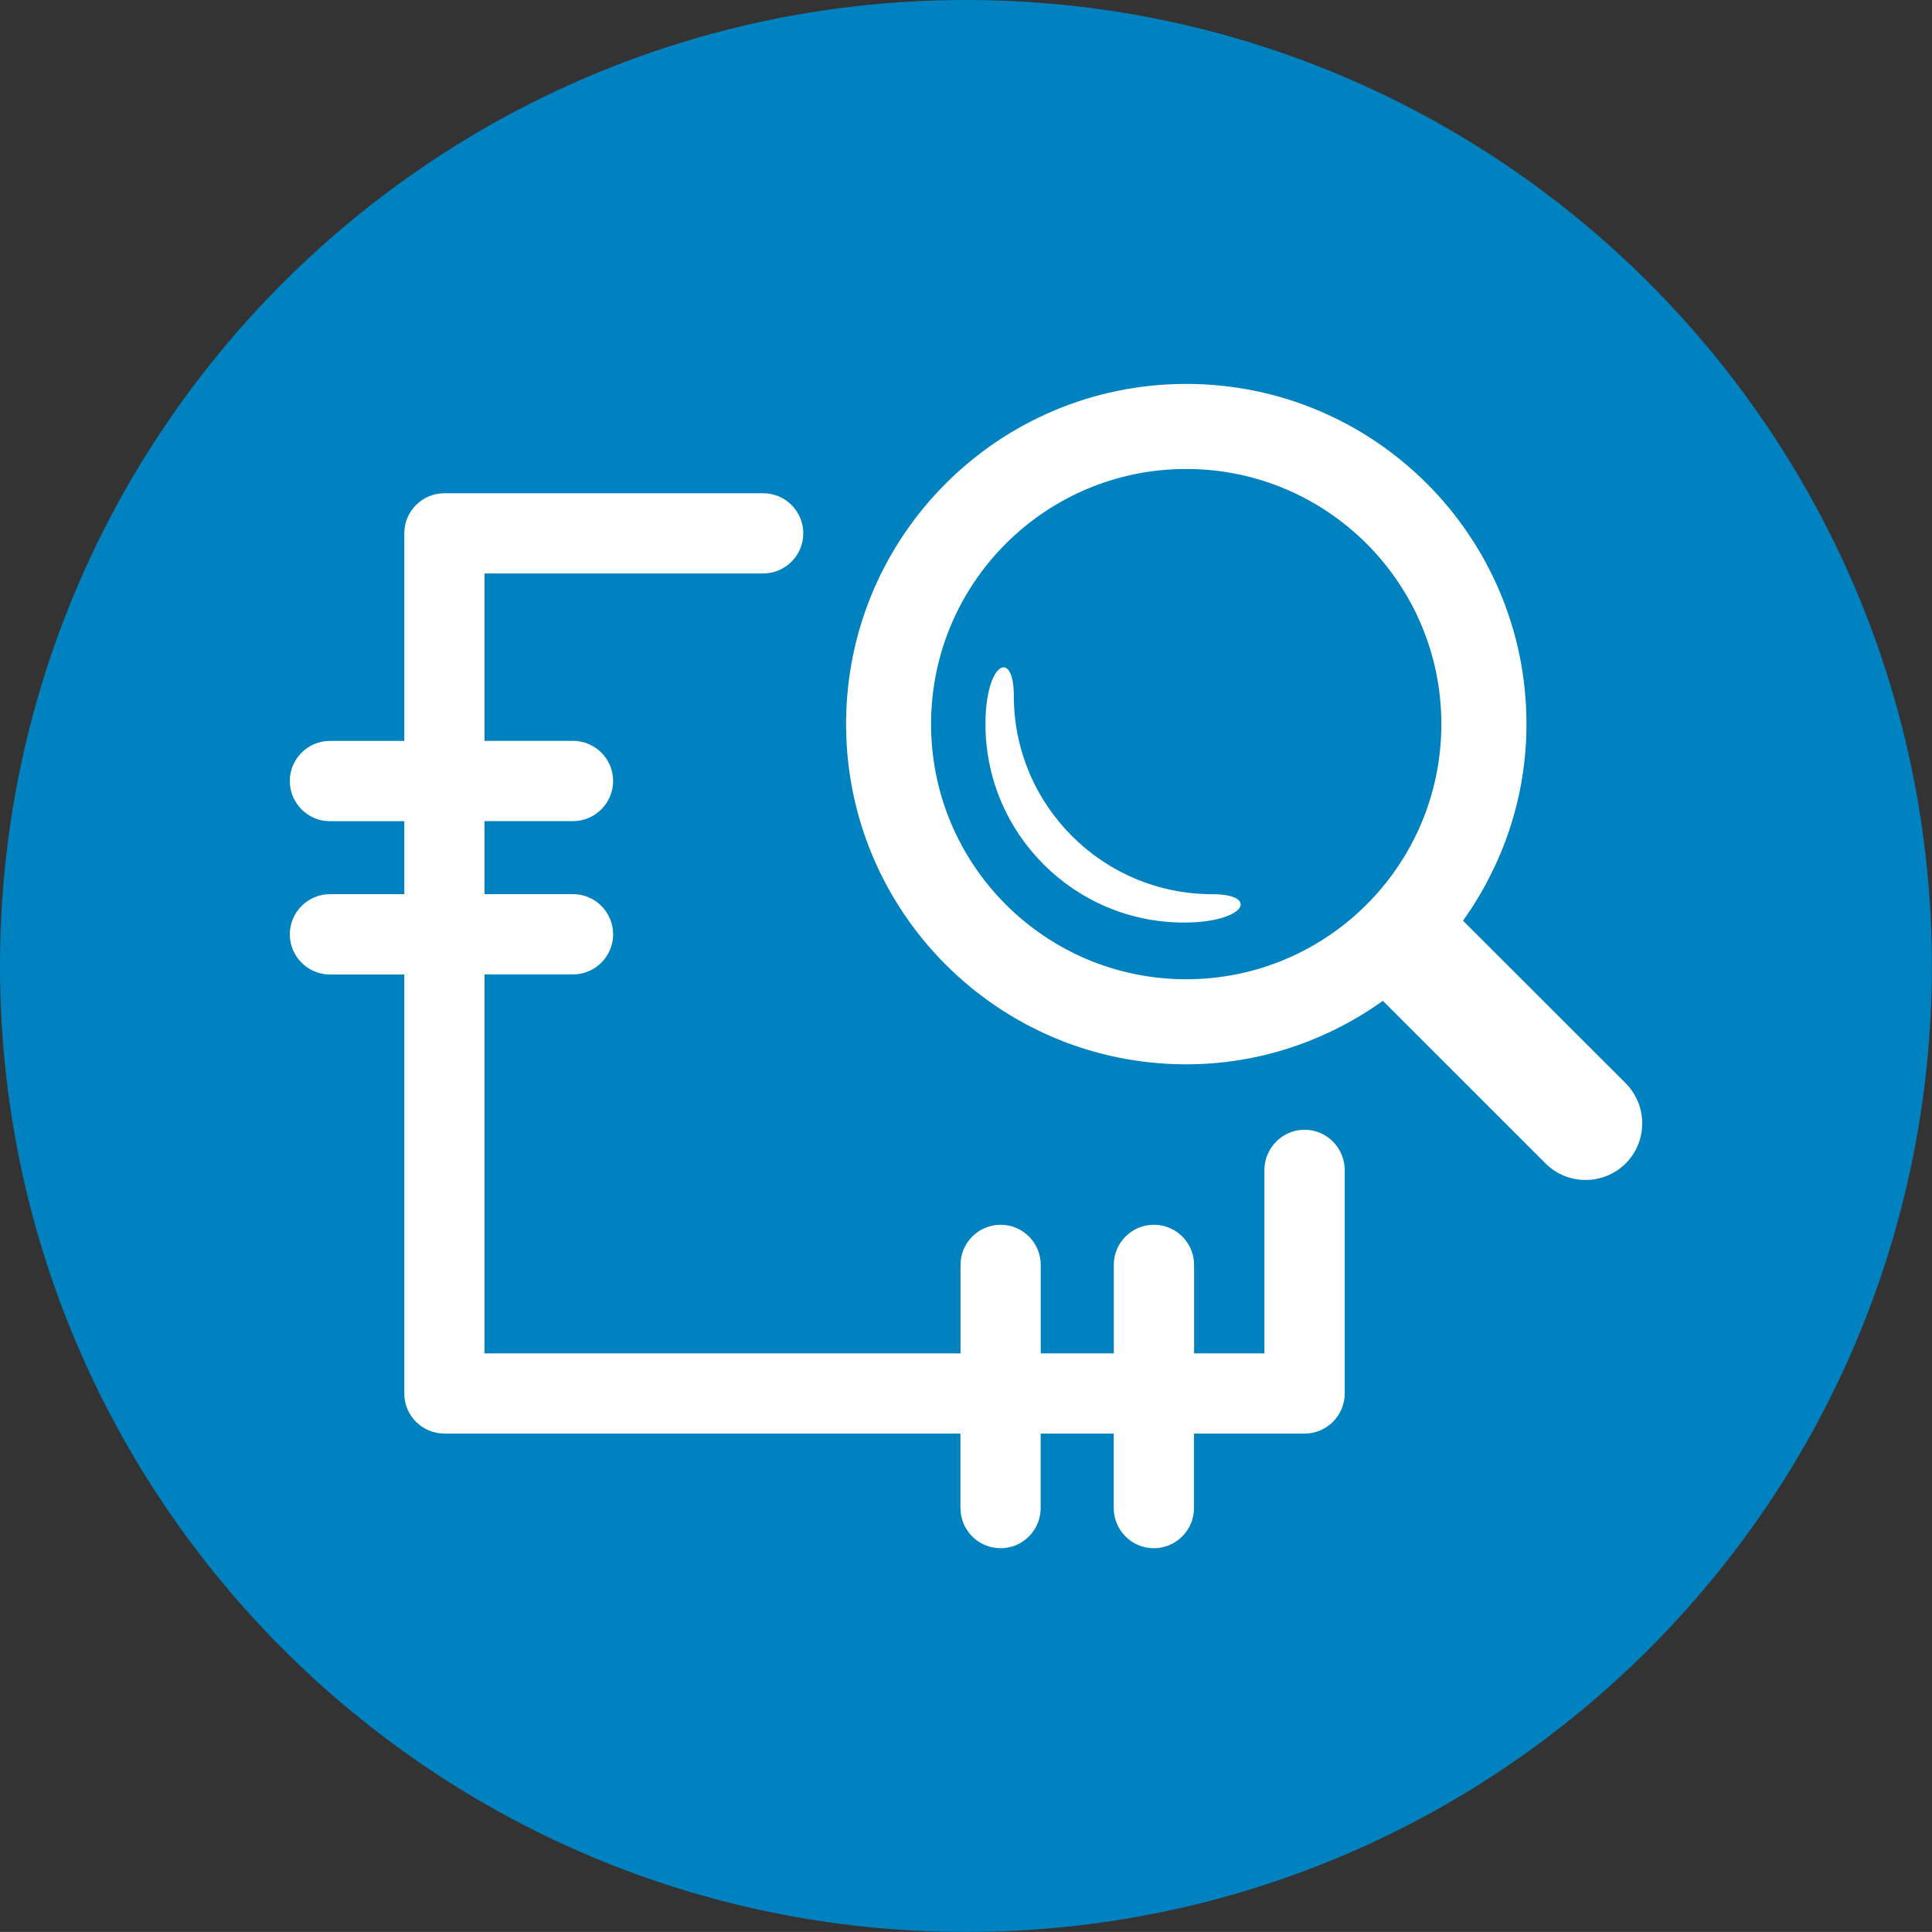 <?xml version="1.0" encoding="utf-8"?>
<!-- Generator: Adobe Illustrator 16.0.0, SVG Export Plug-In . SVG Version: 6.00 Build 0)  -->
<!DOCTYPE svg PUBLIC "-//W3C//DTD SVG 1.1//EN" "http://www.w3.org/Graphics/SVG/1.1/DTD/svg11.dtd">
<svg version="1.1" id="Layer_1" xmlns="http://www.w3.org/2000/svg" xmlns:xlink="http://www.w3.org/1999/xlink" x="0px" y="0px"
	 width="28.347px" height="28.346px" viewBox="0 0 28.347 28.346" enable-background="new 0 0 28.347 28.346" xml:space="preserve">
<rect x="0" y="0" width="28.347" height="28.346" fill="#333333" stroke="none"/>
<g>
	<path fill="#0082C0" d="M14.173,28.346c7.828,0,14.172-6.346,14.172-14.172c0-7.828-6.345-14.174-14.172-14.174
		C6.345-0.001,0,6.345,0,14.173C0,22,6.345,28.346,14.173,28.346"/>
	<path fill="#FFFFFF" d="M19.141,16.576c-0.324,0-0.589,0.266-0.589,0.59v2.691H17.52v-1.299c0-0.324-0.265-0.588-0.59-0.588
		c-0.324,0-0.588,0.264-0.588,0.588v1.299H15.27v-1.299c0-0.324-0.264-0.588-0.588-0.588c-0.325,0-0.589,0.264-0.589,0.588v1.299
		H7.109v-5.56h1.298c0.325,0,0.589-0.264,0.589-0.589c0-0.324-0.264-0.589-0.589-0.589H7.109v-1.071h1.298
		c0.325,0,0.589-0.265,0.589-0.59c0-0.324-0.264-0.588-0.589-0.588H7.109V8.414h4.088c0.325,0,0.589-0.264,0.589-0.589
		s-0.264-0.588-0.589-0.588H6.521c-0.325,0-0.589,0.263-0.589,0.588v3.046H4.841c-0.325,0-0.589,0.264-0.589,0.588
		c0,0.325,0.264,0.59,0.589,0.59h1.091v1.071H4.841c-0.325,0-0.589,0.265-0.589,0.589c0,0.325,0.264,0.589,0.589,0.589h1.091v6.148
		c0,0.326,0.264,0.588,0.589,0.588h7.571v1.092c0,0.326,0.264,0.59,0.589,0.59c0.325,0,0.588-0.264,0.588-0.59v-1.092h1.072v1.092
		c0,0.326,0.264,0.59,0.588,0.59c0.325,0,0.59-0.264,0.59-0.59v-1.092h1.621c0.325,0,0.59-0.262,0.59-0.588v-3.279
		C19.73,16.842,19.466,16.576,19.141,16.576"/>
	<path fill="#FFFFFF" d="M17.404,14.368c-2.067,0-3.743-1.676-3.743-3.744c0-2.067,1.676-3.743,3.743-3.743s3.744,1.676,3.744,3.743
		C21.148,12.692,19.472,14.368,17.404,14.368 M23.852,15.893l-2.386-2.384c0.581-0.815,0.931-1.807,0.931-2.885
		c0-2.757-2.235-4.991-4.992-4.991c-2.756,0-4.991,2.234-4.991,4.991s2.235,4.992,4.991,4.992c1.078,0,2.07-0.35,2.885-0.931
		l2.386,2.385c0.324,0.324,0.851,0.324,1.177,0C24.176,16.746,24.176,16.219,23.852,15.893"/>
	<path fill="#FFFFFF" d="M17.787,13.12c-1.607,0-2.912-1.304-2.912-2.912c0-0.697-0.416-0.494-0.416,0.416
		c0,1.608,1.305,2.912,2.912,2.912C18.281,13.536,18.484,13.12,17.787,13.12"/>
</g>
</svg>